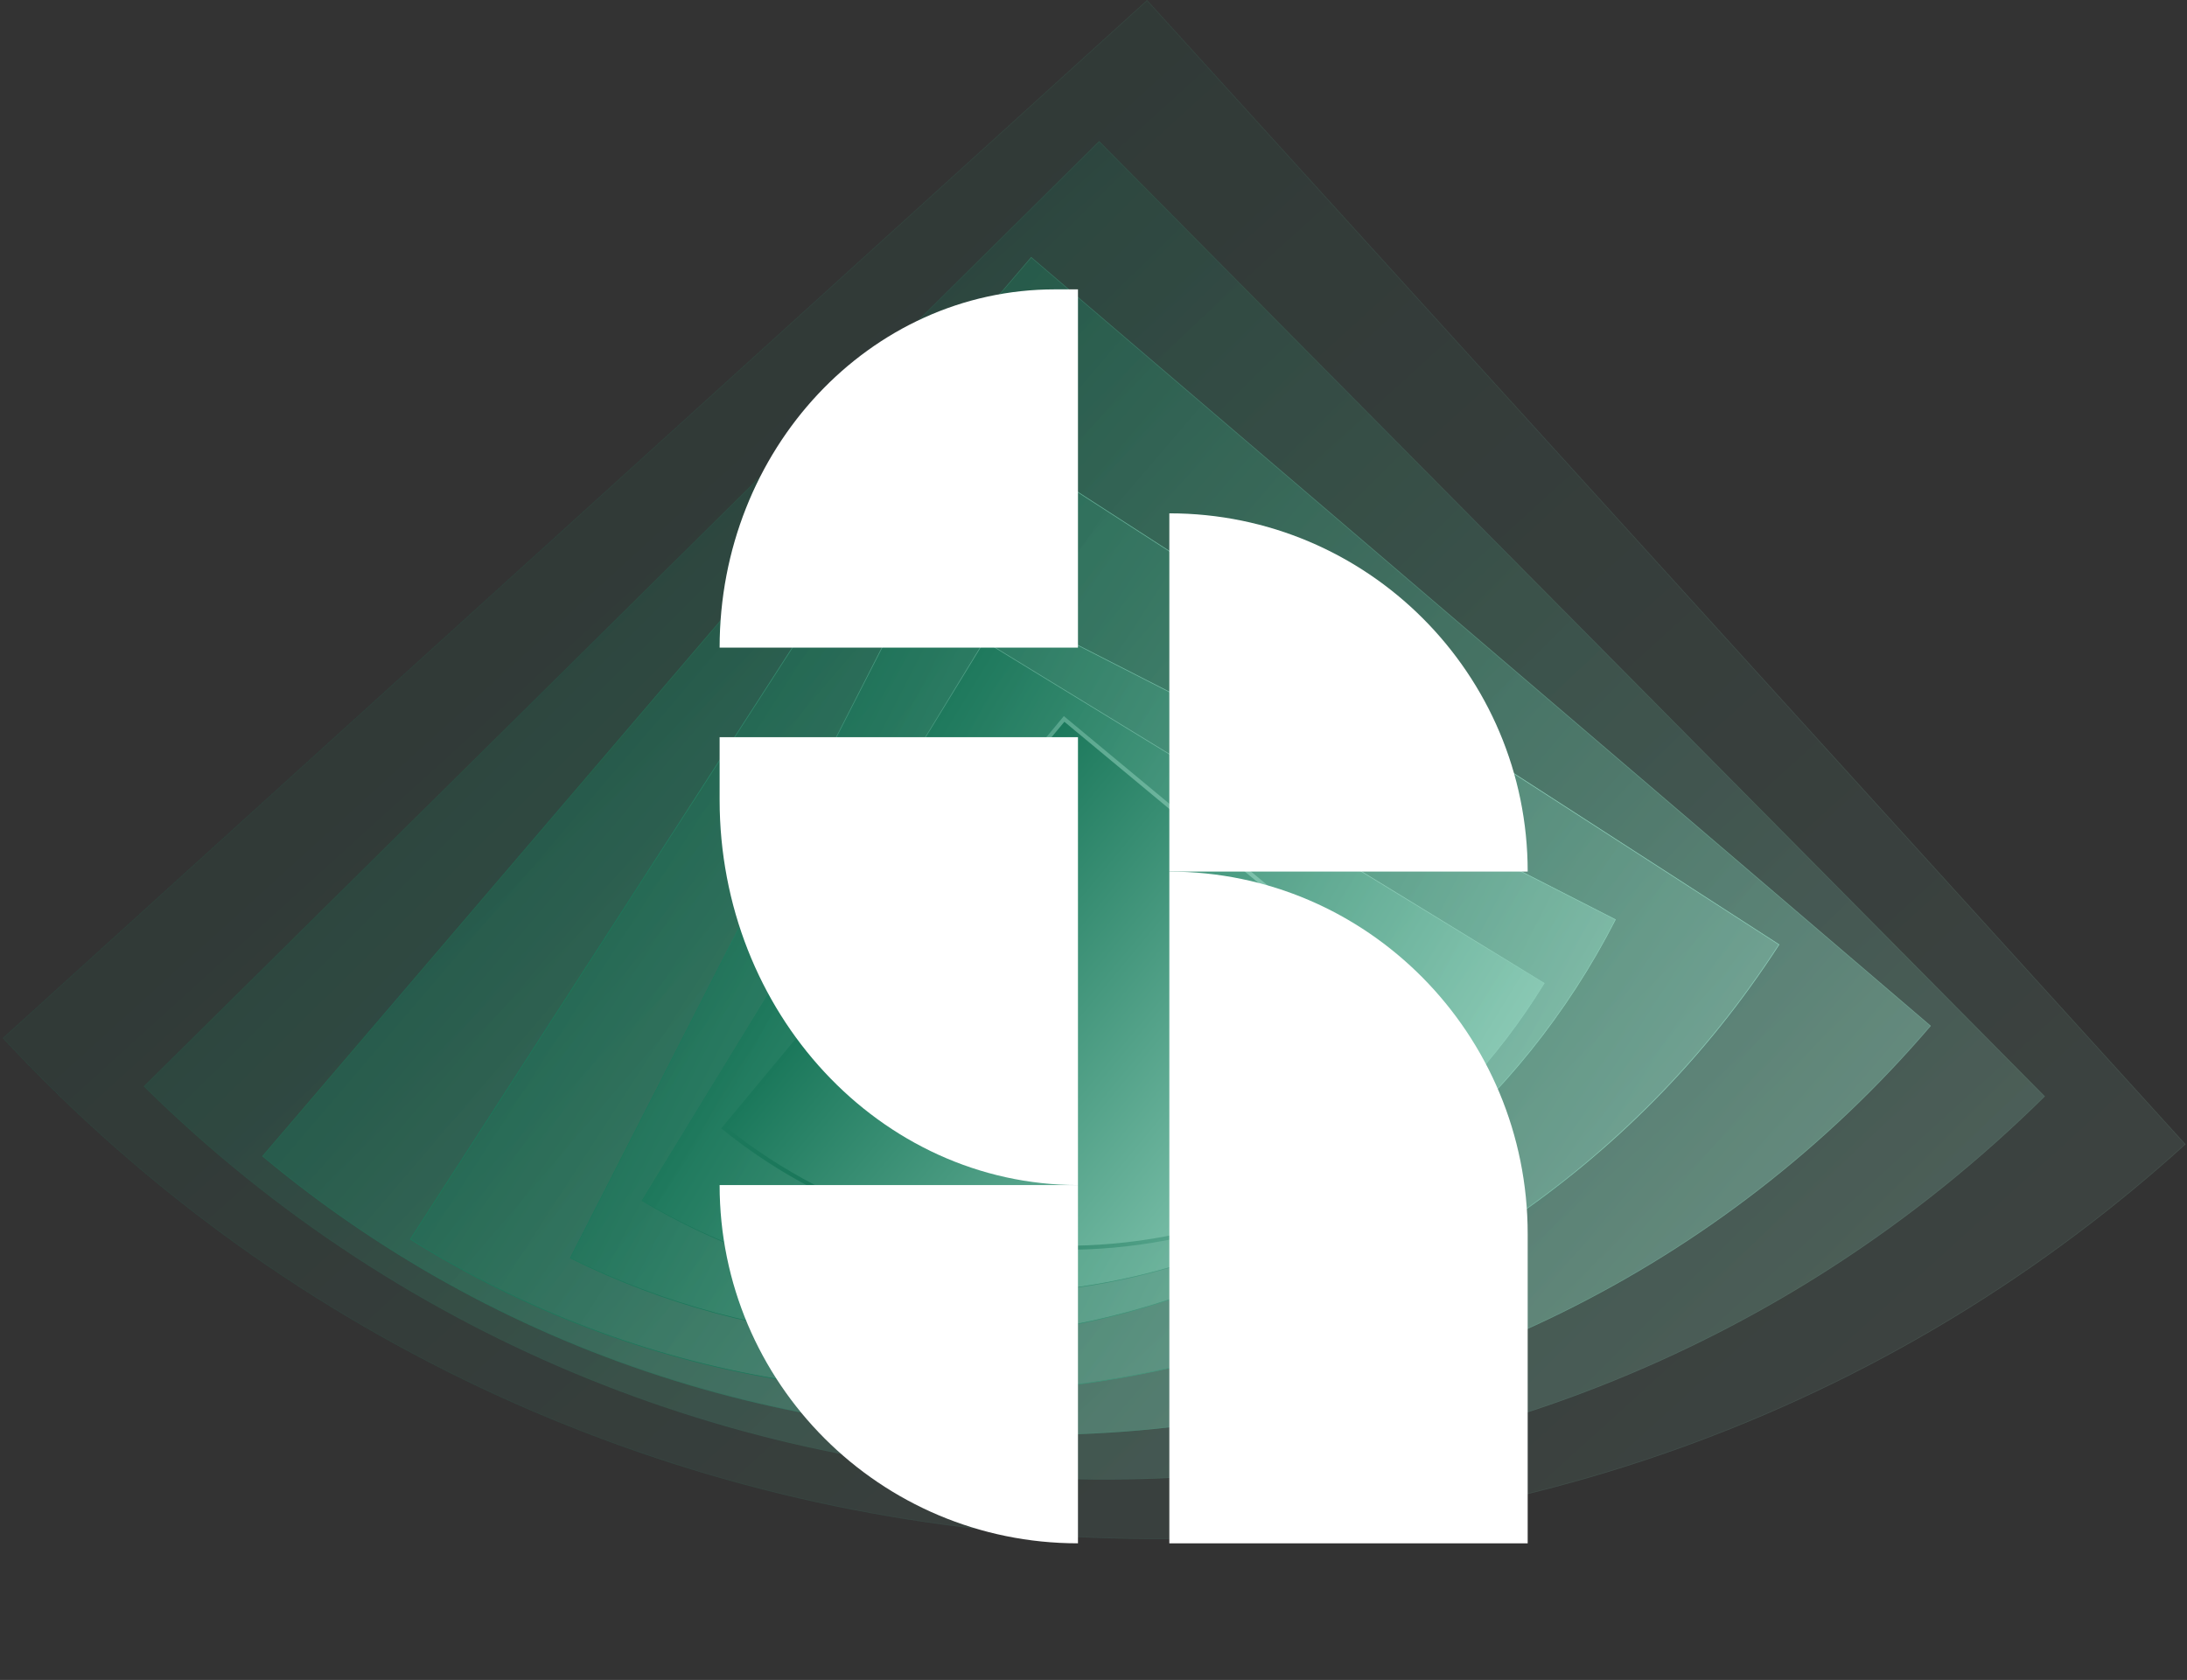 <?xml version="1.0" encoding="UTF-8"?> <svg xmlns="http://www.w3.org/2000/svg" width="544" height="418" viewBox="0 0 544 418" fill="none"><rect x="0" y="0" width="544" height="418" fill="#333333" stroke="none"/><path d="M0.672 258.298C143.738 412.383 387.532 426.374 543.656 284.714L285.328 0.012L0.672 258.298Z" fill="url(#paint0_linear_122_97)" fill-opacity="0.1"></path><path d="M285.322 0.122L0.783 258.302C143.811 412.284 387.472 426.266 543.545 284.709L285.322 0.122Z" stroke="url(#paint1_linear_122_97)" stroke-opacity="0.1" stroke-width="0.156"></path><path d="M35.753 270.305C165.902 398.826 378.31 401.795 508.656 272.792L273.409 35.097L35.753 270.305Z" fill="url(#paint2_linear_122_97)" fill-opacity="0.2"></path><path d="M273.409 35.207L35.864 270.305C165.97 398.724 378.245 401.689 508.546 272.791L273.409 35.207Z" stroke="url(#paint3_linear_122_97)" stroke-opacity="0.1" stroke-width="0.156"></path><path d="M65.214 287.684C188.804 390.912 375.372 377.969 480.285 255.251L256.499 63.934L65.214 287.684Z" fill="url(#paint4_linear_122_97)" fill-opacity="0.4"></path><path d="M256.508 64.045L65.325 287.675C188.863 390.805 375.298 377.869 480.175 255.259L256.508 64.045Z" stroke="url(#paint5_linear_122_97)" stroke-opacity="0.3" stroke-width="0.156"></path><path d="M235.617 101.479L102.085 308.337C216.082 380.036 369.247 348.447 442.509 235.034L235.617 101.479Z" fill="url(#paint6_linear_122_97)" fill-opacity="0.4" stroke="url(#paint7_linear_122_97)" stroke-width="0.156"></path><path d="M229.707 140.941L141.853 313.025C236.537 359.956 353.607 323.155 401.821 228.81L229.707 140.941Z" fill="url(#paint8_linear_122_97)" fill-opacity="0.6" stroke="url(#paint9_linear_122_97)" stroke-width="0.156"></path><path d="M244.831 159.494L159.699 298.745C236.41 344.394 337.388 320.975 384.106 244.64L244.831 159.494Z" fill="url(#paint10_linear_122_97)" fill-opacity="0.8" stroke="url(#paint11_linear_122_97)" stroke-width="0.156"></path><path d="M264.692 178.882L180.111 280.687C236.418 326.04 320 319.045 366.52 263.481L264.692 178.882Z" fill="url(#paint12_linear_122_97)" stroke="url(#paint13_linear_122_97)"></path><path d="M179 183.429H268.136V294.857C218.901 294.857 179 251.942 179 199.006V183.429Z" fill="white"></path><path d="M380 384H290.864V216.867C340.099 216.867 380 257.236 380 307.041V384Z" fill="white"></path><path d="M268.136 384V294.857L179 294.857C179 344.096 218.901 384 268.136 384Z" fill="white"></path><path d="M380 216.867H290.864V127.725C340.099 127.725 380 167.629 380 216.867Z" fill="white"></path><path d="M179 161.143C179 111.924 216.335 72 262.398 72H268.136V161.143H179Z" fill="white"></path><defs><linearGradient id="paint0_linear_122_97" x1="143" y1="129.155" x2="401.328" y2="413.857" gradientUnits="userSpaceOnUse"><stop stop-color="#1B785B"></stop><stop offset="1" stop-color="#8DCDB8"></stop></linearGradient><linearGradient id="paint1_linear_122_97" x1="118.143" y1="302.347" x2="461.699" y2="270.952" gradientUnits="userSpaceOnUse"><stop offset="0.048" stop-color="#1B785B"></stop><stop offset="1" stop-color="#8DCDB8"></stop></linearGradient><linearGradient id="paint2_linear_122_97" x1="154.581" y1="152.701" x2="389.828" y2="390.396" gradientUnits="userSpaceOnUse"><stop stop-color="#1B785B"></stop><stop offset="1" stop-color="#8DCDB8"></stop></linearGradient><linearGradient id="paint3_linear_122_97" x1="139.508" y1="304.16" x2="436.909" y2="263.921" gradientUnits="userSpaceOnUse"><stop offset="0.048" stop-color="#1B785B"></stop><stop offset="1" stop-color="#8DCDB8"></stop></linearGradient><linearGradient id="paint4_linear_122_97" x1="160.856" y1="175.809" x2="384.642" y2="367.125" gradientUnits="userSpaceOnUse"><stop stop-color="#1B785B"></stop><stop offset="1" stop-color="#8DCDB8"></stop></linearGradient><linearGradient id="paint5_linear_122_97" x1="158.719" y1="309.791" x2="416.69" y2="252.72" gradientUnits="userSpaceOnUse"><stop offset="0.048" stop-color="#1B785B"></stop><stop offset="1" stop-color="#8DCDB8"></stop></linearGradient><linearGradient id="paint6_linear_122_97" x1="168.785" y1="204.866" x2="375.809" y2="338.505" gradientUnits="userSpaceOnUse"><stop stop-color="#1B785B"></stop><stop offset="1" stop-color="#8DCDB8"></stop></linearGradient><linearGradient id="paint7_linear_122_97" x1="182.006" y1="316.233" x2="389.587" y2="240.028" gradientUnits="userSpaceOnUse"><stop offset="0.048" stop-color="#1B785B"></stop><stop offset="1" stop-color="#8DCDB8"></stop></linearGradient><linearGradient id="paint8_linear_122_97" x1="185.711" y1="226.948" x2="357.963" y2="314.888" gradientUnits="userSpaceOnUse"><stop stop-color="#1B785B"></stop><stop offset="1" stop-color="#8DCDB8"></stop></linearGradient><linearGradient id="paint9_linear_122_97" x1="204.864" y1="312.862" x2="360.914" y2="236.899" gradientUnits="userSpaceOnUse"><stop offset="0.048" stop-color="#1B785B"></stop><stop offset="1" stop-color="#8DCDB8"></stop></linearGradient><linearGradient id="paint10_linear_122_97" x1="202.198" y1="229.079" x2="341.607" y2="314.307" gradientUnits="userSpaceOnUse"><stop stop-color="#1B785B"></stop><stop offset="1" stop-color="#8DCDB8"></stop></linearGradient><linearGradient id="paint11_linear_122_97" x1="212.771" y1="302.691" x2="349.141" y2="248.802" gradientUnits="userSpaceOnUse"><stop offset="0.048" stop-color="#1B785B"></stop><stop offset="1" stop-color="#8DCDB8"></stop></linearGradient><linearGradient id="paint12_linear_122_97" x1="222.014" y1="229.468" x2="324.613" y2="314.709" gradientUnits="userSpaceOnUse"><stop stop-color="#1B785B"></stop><stop offset="1" stop-color="#8DCDB8"></stop></linearGradient><linearGradient id="paint13_linear_122_97" x1="221.901" y1="290.177" x2="338.401" y2="262.677" gradientUnits="userSpaceOnUse"><stop offset="0.048" stop-color="#1B785B"></stop><stop offset="1" stop-color="#8DCDB8"></stop></linearGradient></defs></svg> 